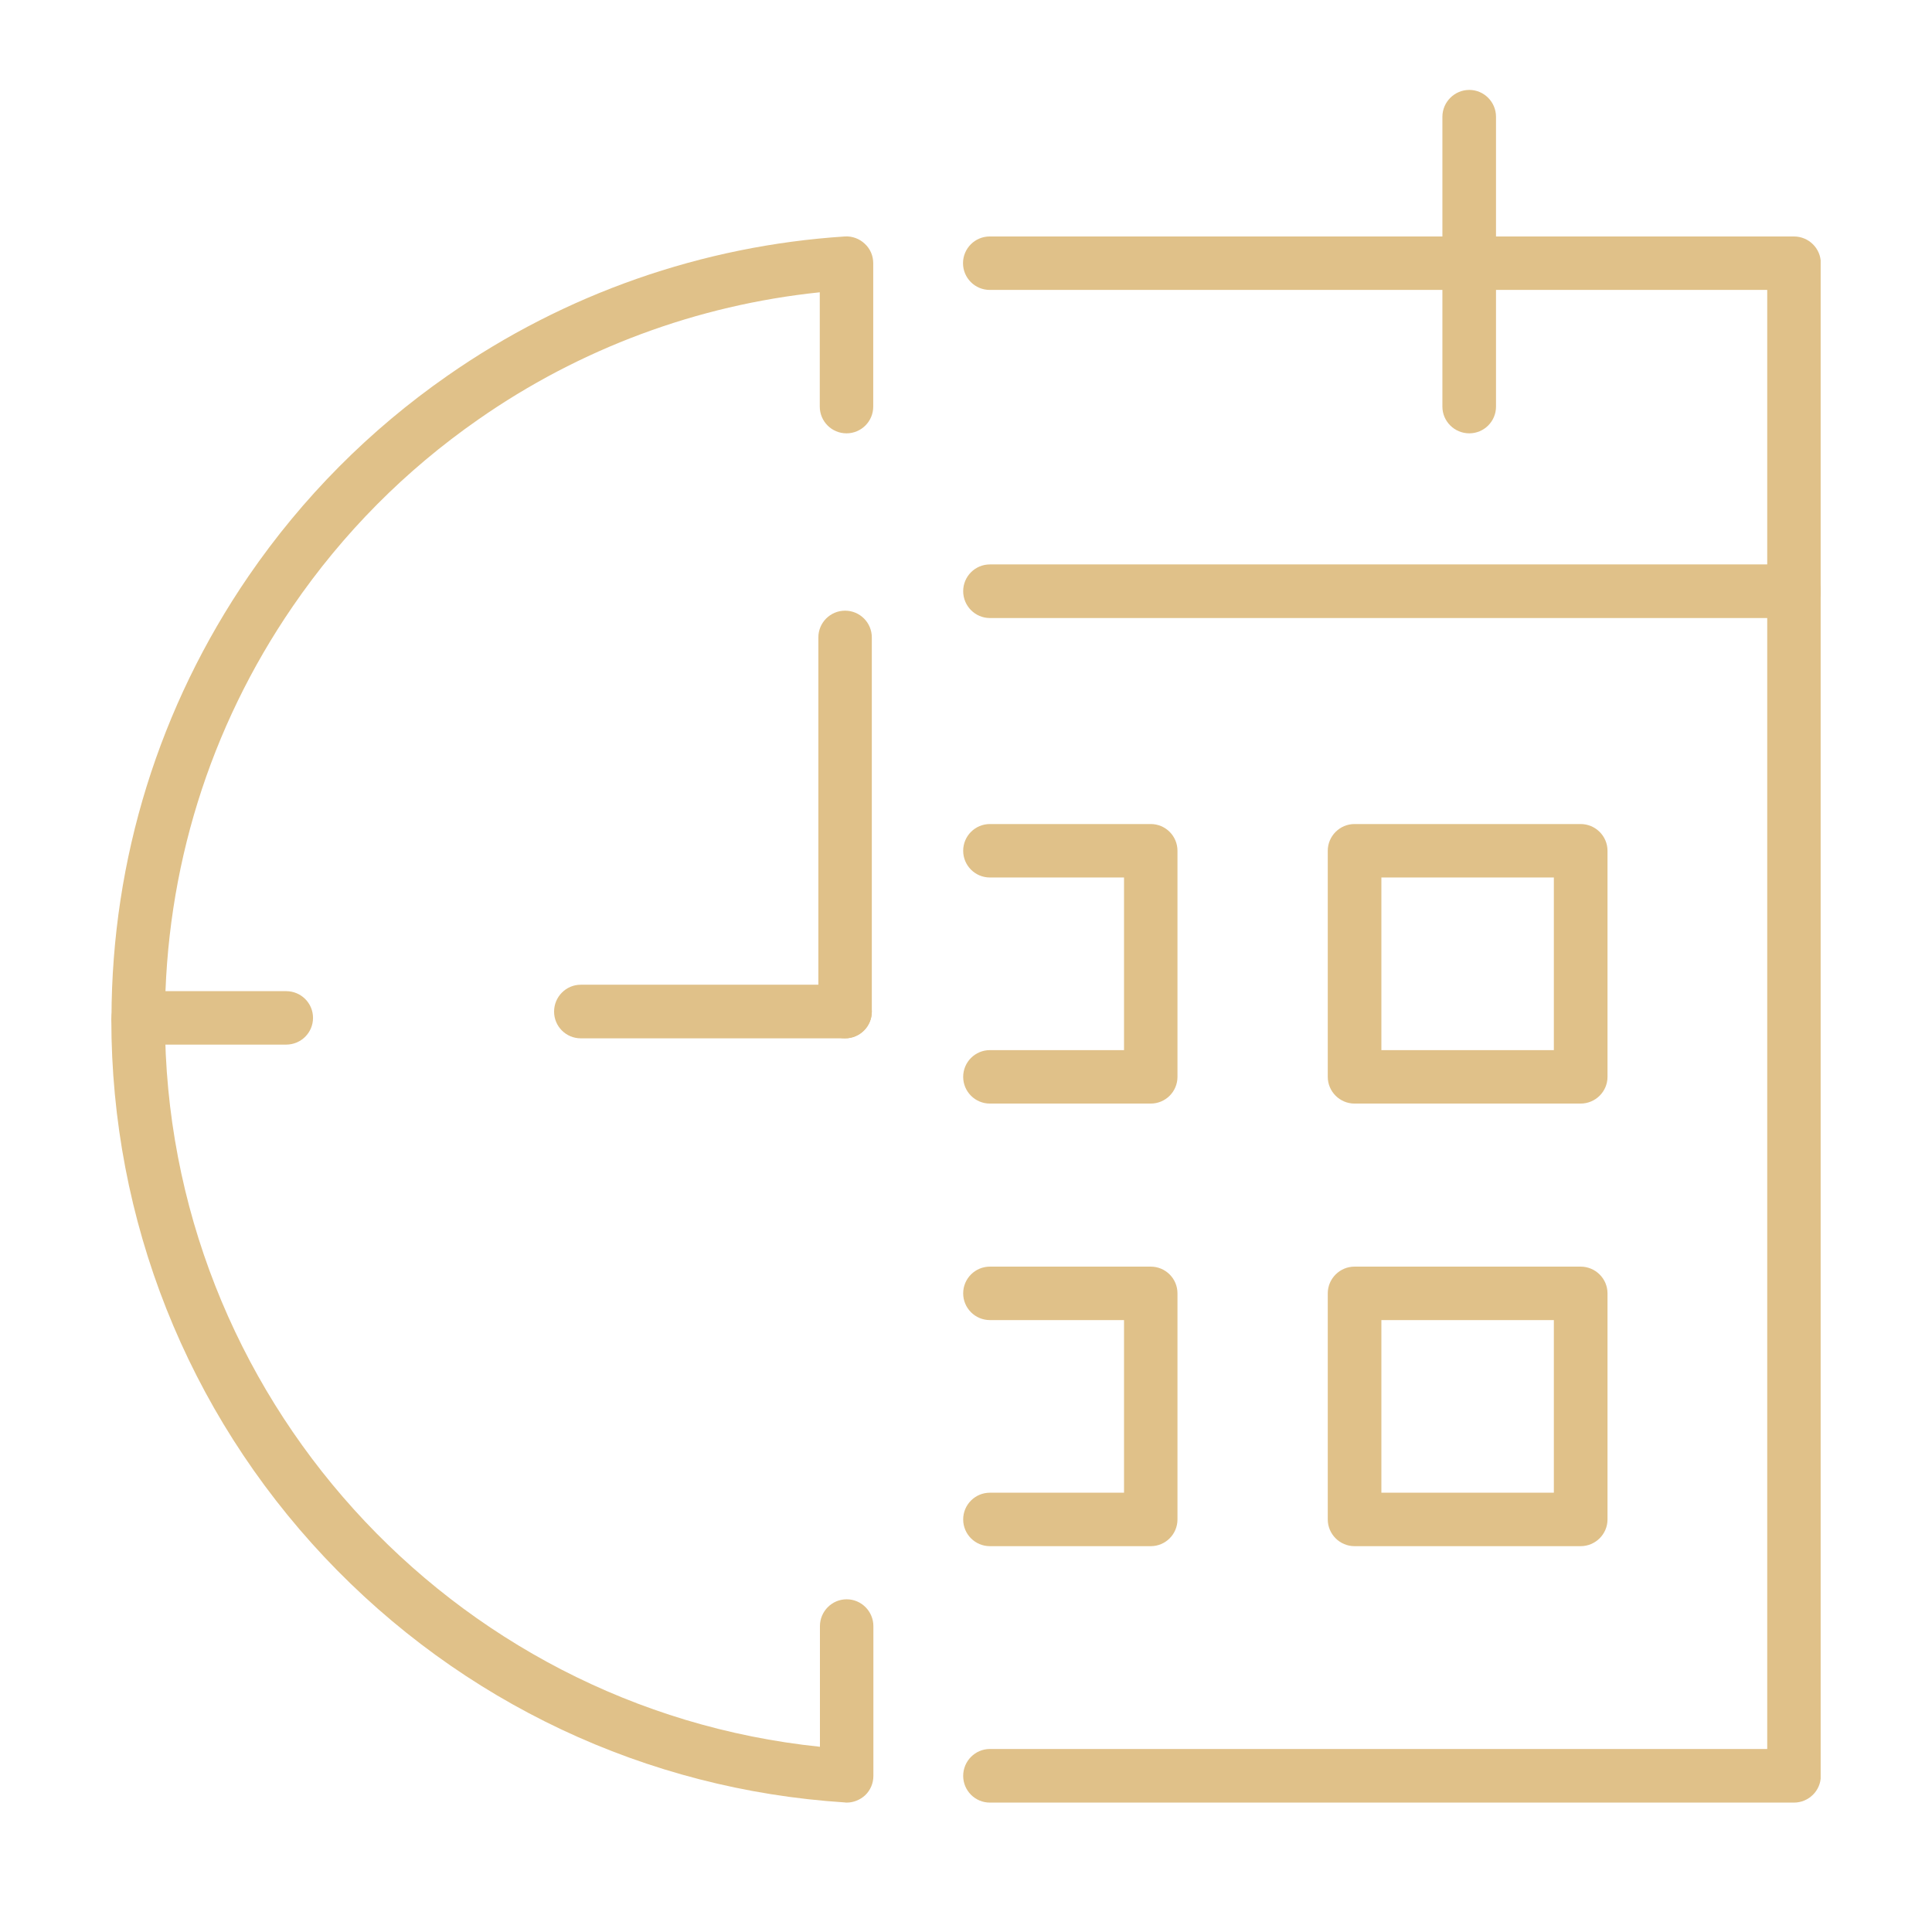 <svg xmlns="http://www.w3.org/2000/svg" xmlns:xlink="http://www.w3.org/1999/xlink" width="64" viewBox="0 0 48 48" height="64" preserveAspectRatio="xMidYMid meet"><defs><clipPath id="de5f65907a"><path d="M 2.766 24 L 8 24 L 8 26 L 2.766 26 Z M 2.766 24 " clip-rule="nonzero"></path></clipPath><clipPath id="3ad074ffc3"><path d="M 23.891 5.812 L 45.234 5.812 L 45.234 44.785 L 23.891 44.785 Z M 23.891 5.812 " clip-rule="nonzero"></path></clipPath><clipPath id="ded106aa2c"><path d="M 35 2.223 L 38 2.223 L 38 11 L 35 11 Z M 35 2.223 " clip-rule="nonzero"></path></clipPath><clipPath id="243f2517b3"><path d="M 23.891 14.008 L 45.234 14.008 L 45.234 15.395 L 23.891 15.395 Z M 23.891 14.008 " clip-rule="nonzero"></path></clipPath><clipPath id="221b827c8e"><path d="M 2.766 5.812 L 21.812 5.812 L 21.812 44.785 L 2.766 44.785 Z M 2.766 5.812 " clip-rule="nonzero"></path></clipPath></defs><g clip-path="url(#de5f65907a)"><path fill="#e0c189" d="M 7.109 25.953 L 3.434 25.953 C 3.066 25.953 2.77 25.656 2.77 25.289 C 2.77 24.922 3.066 24.625 3.434 24.625 L 7.109 24.625 C 7.48 24.625 7.777 24.922 7.777 25.289 C 7.777 25.656 7.48 25.953 7.109 25.953 " fill-opacity="1" fill-rule="evenodd"></path></g><g clip-path="url(#3ad074ffc3)"><path fill="#e0c189" d="M 44.57 44.785 L 24.594 44.785 C 24.227 44.785 23.93 44.488 23.93 44.121 C 23.93 43.754 24.227 43.453 24.594 43.453 L 43.906 43.453 L 43.906 7.203 L 24.59 7.203 C 24.223 7.203 23.926 6.906 23.926 6.539 C 23.926 6.172 24.223 5.875 24.59 5.875 L 44.57 5.875 C 44.938 5.875 45.238 6.172 45.238 6.539 L 45.238 44.121 C 45.238 44.488 44.938 44.785 44.57 44.785 " fill-opacity="1" fill-rule="evenodd"></path></g><g clip-path="url(#ded106aa2c)"><path fill="#e0c189" d="M 36.504 10.766 C 36.137 10.766 35.836 10.469 35.836 10.102 L 35.836 2.902 C 35.836 2.535 36.137 2.234 36.504 2.234 C 36.871 2.234 37.168 2.535 37.168 2.902 L 37.168 10.102 C 37.168 10.469 36.871 10.766 36.504 10.766 " fill-opacity="1" fill-rule="evenodd"></path></g><g clip-path="url(#243f2517b3)"><path fill="#e0c189" d="M 44.57 15.355 L 24.594 15.355 C 24.227 15.355 23.93 15.055 23.93 14.688 C 23.93 14.32 24.227 14.023 24.594 14.023 L 44.57 14.023 C 44.938 14.023 45.238 14.32 45.238 14.688 C 45.238 15.055 44.938 15.355 44.57 15.355 " fill-opacity="1" fill-rule="evenodd"></path></g><path fill="#e0c189" d="M 28.59 27.418 L 24.594 27.418 C 24.227 27.418 23.93 27.121 23.93 26.754 C 23.93 26.387 24.227 26.09 24.594 26.09 L 27.926 26.09 L 27.926 21.801 L 24.594 21.801 C 24.227 21.801 23.93 21.504 23.93 21.137 C 23.93 20.77 24.227 20.473 24.594 20.473 L 28.59 20.473 C 28.957 20.473 29.254 20.77 29.254 21.137 L 29.254 26.754 C 29.254 27.121 28.957 27.418 28.59 27.418 " fill-opacity="1" fill-rule="evenodd"></path><path fill="#e0c189" d="M 39.27 27.418 L 33.652 27.418 C 33.289 27.418 32.988 27.121 32.988 26.754 L 32.988 21.137 C 32.988 20.77 33.289 20.473 33.652 20.473 L 39.27 20.473 C 39.637 20.473 39.938 20.77 39.938 21.137 L 39.938 26.754 C 39.938 27.121 39.637 27.418 39.27 27.418 Z M 34.32 26.09 L 38.605 26.09 L 38.605 21.801 L 34.32 21.801 L 34.32 26.09 " fill-opacity="1" fill-rule="evenodd"></path><path fill="#e0c189" d="M 28.59 38.414 L 24.594 38.414 C 24.227 38.414 23.93 38.117 23.93 37.75 C 23.93 37.383 24.227 37.086 24.594 37.086 L 27.926 37.086 L 27.926 32.797 L 24.594 32.797 C 24.227 32.797 23.93 32.5 23.93 32.133 C 23.93 31.766 24.227 31.469 24.594 31.469 L 28.59 31.469 C 28.957 31.469 29.254 31.766 29.254 32.133 L 29.254 37.75 C 29.254 38.117 28.957 38.414 28.59 38.414 " fill-opacity="1" fill-rule="evenodd"></path><path fill="#e0c189" d="M 39.27 38.414 L 33.652 38.414 C 33.289 38.414 32.988 38.117 32.988 37.75 L 32.988 32.133 C 32.988 31.766 33.289 31.469 33.652 31.469 L 39.27 31.469 C 39.637 31.469 39.938 31.766 39.938 32.133 L 39.938 37.75 C 39.938 38.117 39.637 38.414 39.27 38.414 Z M 34.32 37.086 L 38.605 37.086 L 38.605 32.797 L 34.32 32.797 L 34.32 37.086 " fill-opacity="1" fill-rule="evenodd"></path><path fill="#e0c189" d="M 20.996 25.797 L 14.43 25.797 C 14.062 25.797 13.766 25.5 13.766 25.133 C 13.766 24.766 14.062 24.465 14.43 24.465 L 20.996 24.465 C 21.363 24.465 21.66 24.766 21.66 25.133 C 21.66 25.5 21.363 25.797 20.996 25.797 " fill-opacity="1" fill-rule="evenodd"></path><path fill="#e0c189" d="M 20.996 25.797 C 20.629 25.797 20.332 25.5 20.332 25.133 L 20.332 15.836 C 20.332 15.469 20.629 15.172 20.996 15.172 C 21.363 15.172 21.66 15.469 21.66 15.836 L 21.66 25.133 C 21.66 25.5 21.363 25.797 20.996 25.797 " fill-opacity="1" fill-rule="evenodd"></path><g clip-path="url(#221b827c8e)"><path fill="#e0c189" d="M 21.035 44.785 C 21.02 44.785 21.008 44.785 20.992 44.781 C 16.059 44.465 11.465 42.301 8.062 38.688 C 4.648 35.059 2.766 30.316 2.766 25.328 C 2.766 25.312 2.766 25.297 2.77 25.281 C 2.777 21.344 3.957 17.551 6.176 14.312 C 7.516 12.359 9.18 10.684 11.121 9.332 C 14.031 7.301 17.445 6.105 20.988 5.875 C 21.172 5.863 21.352 5.93 21.484 6.055 C 21.621 6.18 21.695 6.355 21.695 6.539 L 21.695 10.102 C 21.695 10.469 21.398 10.766 21.031 10.766 C 20.664 10.766 20.367 10.469 20.367 10.102 L 20.367 7.262 C 17.32 7.578 14.398 8.664 11.883 10.422 C 10.07 11.684 8.52 13.246 7.273 15.066 C 5.203 18.082 4.105 21.617 4.098 25.293 C 4.098 25.297 4.098 25.305 4.098 25.309 C 4.098 25.316 4.098 25.324 4.098 25.328 C 4.098 34.645 11.188 42.445 20.371 43.398 L 20.371 40.402 C 20.371 40.035 20.668 39.734 21.035 39.734 C 21.402 39.734 21.699 40.035 21.699 40.402 L 21.699 44.121 C 21.699 44.305 21.625 44.48 21.492 44.605 C 21.367 44.719 21.203 44.785 21.035 44.785 " fill-opacity="1" fill-rule="evenodd"></path></g></svg>